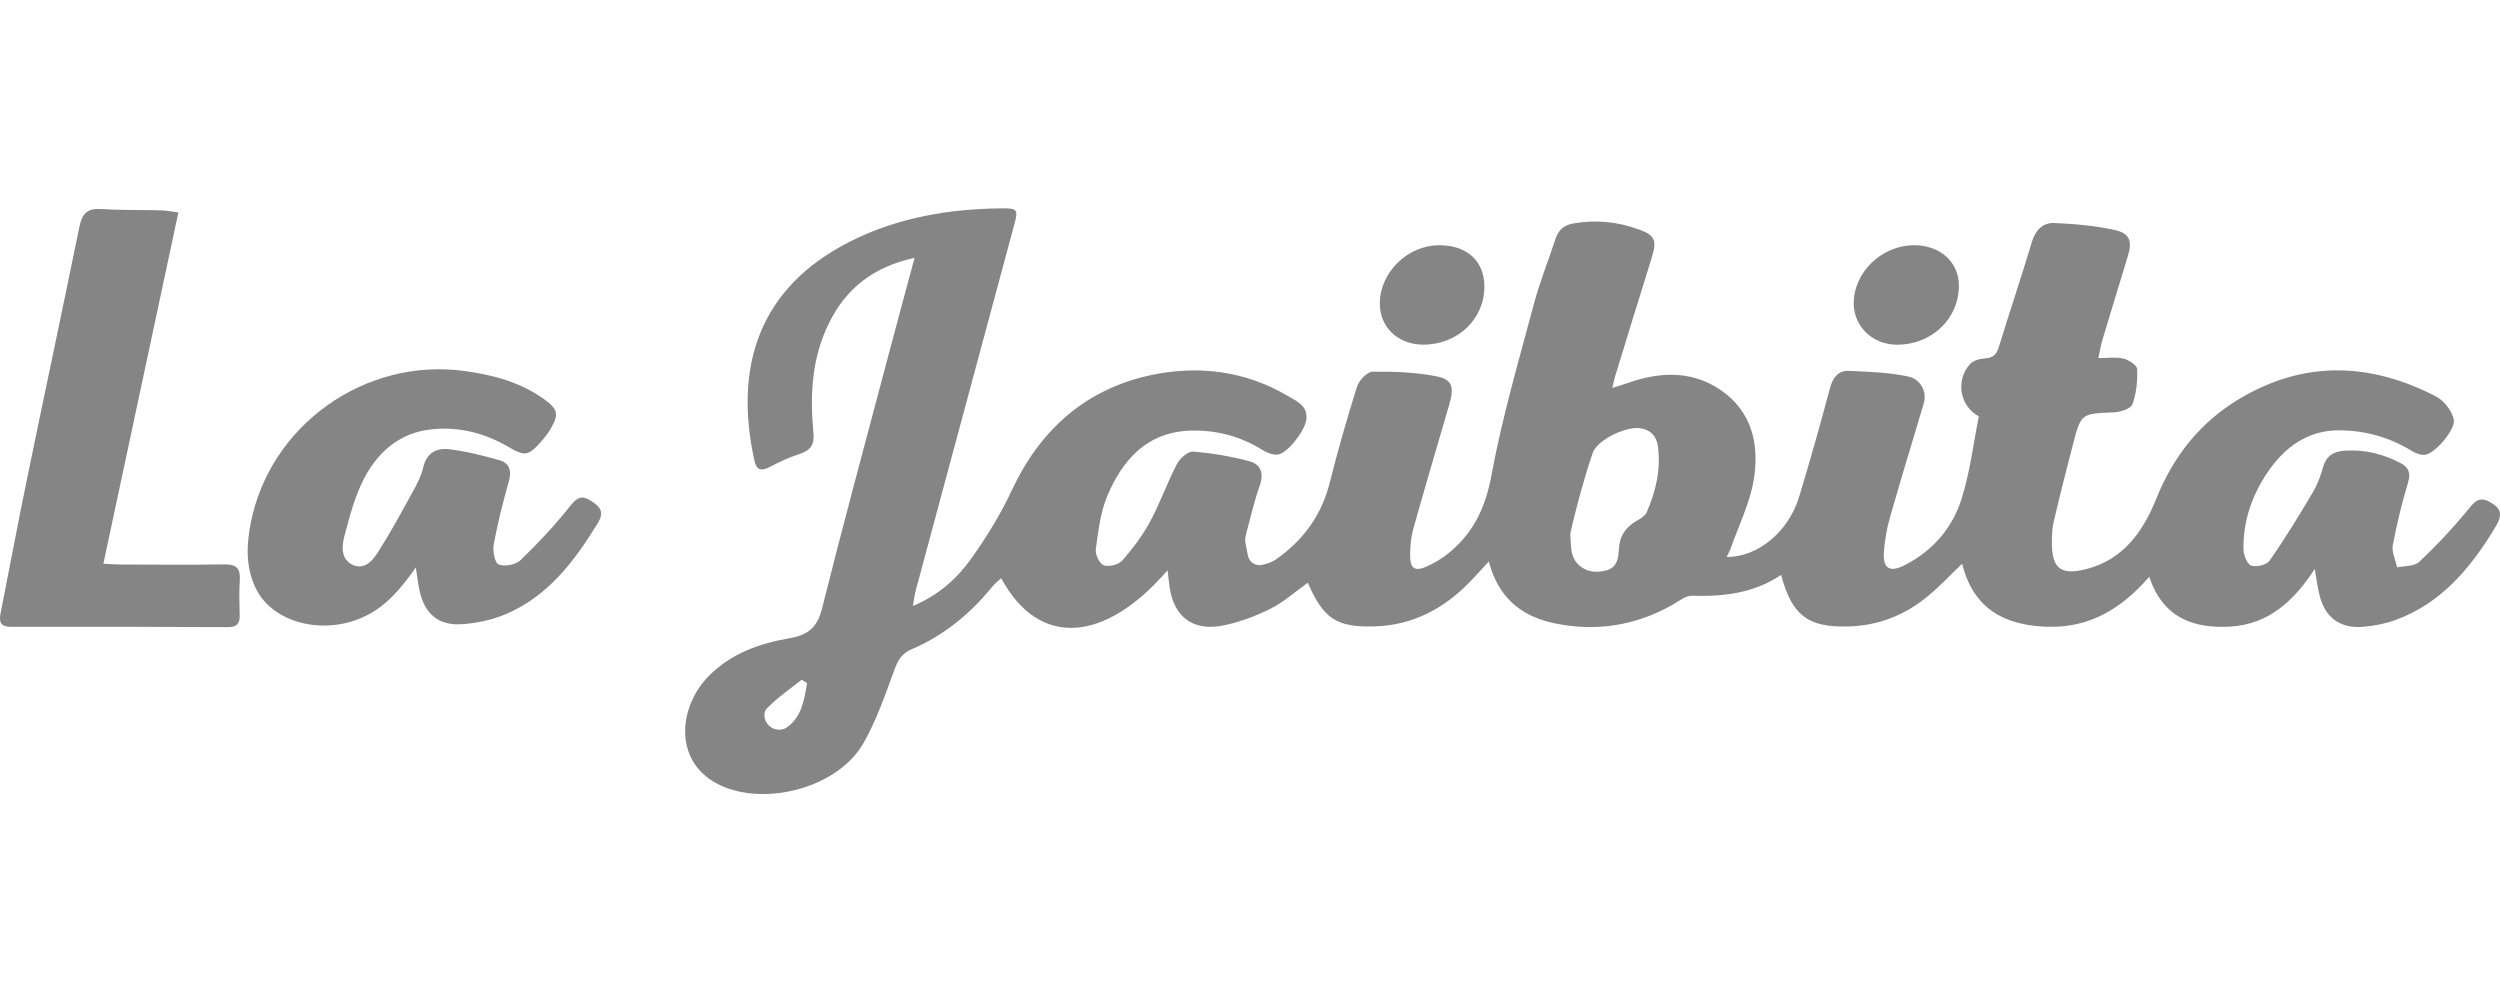 <svg xmlns="http://www.w3.org/2000/svg" fill="none" viewBox="0 0 120 48" height="48" width="120">
<path fill="#858585" d="M43.899 12.377C41.919 12.806 40.629 13.84 39.813 15.465C38.971 17.137 38.869 18.939 39.043 20.754C39.1 21.362 38.916 21.623 38.328 21.81C37.846 21.964 37.387 22.184 36.939 22.418C36.515 22.64 36.309 22.544 36.215 22.118C35.231 17.682 36.356 13.81 40.866 11.563C43.132 10.435 45.569 10.025 48.08 10.001C48.833 9.992 48.88 10.061 48.69 10.76C47.112 16.623 45.53 22.484 43.954 28.347C43.897 28.559 43.875 28.779 43.82 29.087C45.046 28.573 45.94 27.772 46.628 26.802C47.354 25.778 48.025 24.695 48.553 23.562C49.922 20.619 52.122 18.664 55.28 17.998C57.532 17.525 59.784 17.8 61.828 19.013C62.254 19.266 62.801 19.486 62.7 20.163C62.617 20.715 61.781 21.777 61.322 21.821C61.083 21.843 60.797 21.725 60.582 21.59C59.531 20.933 58.371 20.636 57.161 20.669C55.084 20.724 53.885 22.052 53.148 23.812C52.816 24.604 52.717 25.506 52.598 26.37C52.565 26.617 52.78 27.066 52.983 27.134C53.231 27.22 53.693 27.104 53.869 26.906C54.369 26.334 54.84 25.712 55.2 25.047C55.681 24.156 56.017 23.188 56.484 22.288C56.627 22.011 57.015 21.659 57.265 21.678C58.173 21.747 59.086 21.903 59.966 22.137C60.522 22.283 60.678 22.726 60.464 23.323C60.2 24.065 60.029 24.841 59.82 25.602C59.79 25.71 59.751 25.91 59.771 26.012C59.815 26.26 59.85 26.427 59.9 26.675C59.966 26.991 60.279 27.189 60.593 27.112C60.83 27.055 61.058 26.986 61.245 26.854C62.54 25.946 63.434 24.744 63.827 23.171C64.218 21.617 64.658 20.075 65.142 18.548C65.235 18.251 65.629 17.844 65.887 17.841C66.91 17.83 67.955 17.866 68.956 18.064C69.718 18.215 69.806 18.589 69.567 19.406C68.987 21.4 68.398 23.391 67.837 25.388C67.73 25.773 67.691 26.188 67.686 26.59C67.675 27.343 67.917 27.481 68.665 27.107C69.091 26.895 69.484 26.62 69.831 26.293C70.826 25.358 71.327 24.235 71.585 22.833C72.1 20.044 72.903 17.308 73.634 14.563C73.912 13.518 74.327 12.511 74.657 11.483C74.798 11.046 75.064 10.806 75.51 10.727C76.605 10.531 77.677 10.644 78.708 11.029C79.468 11.312 79.534 11.574 79.272 12.407C78.678 14.302 78.098 16.202 77.515 18.1C77.476 18.229 77.454 18.361 77.394 18.622C77.688 18.529 77.905 18.463 78.12 18.389C79.641 17.847 81.167 17.773 82.548 18.691C84.104 19.728 84.467 21.356 84.173 23.067C83.981 24.178 83.458 25.228 83.079 26.306C83.029 26.447 82.952 26.579 82.88 26.733C84.357 26.755 85.848 25.531 86.357 23.851C86.879 22.123 87.374 20.385 87.836 18.639C87.974 18.125 88.235 17.781 88.738 17.803C89.693 17.844 90.666 17.872 91.593 18.072C92.176 18.199 92.512 18.787 92.341 19.36C91.802 21.177 91.244 22.99 90.724 24.813C90.57 25.352 90.471 25.916 90.427 26.474C90.364 27.269 90.691 27.497 91.395 27.142C92.751 26.463 93.711 25.36 94.156 23.944C94.561 22.662 94.72 21.304 94.984 19.984C94.071 19.503 93.851 18.248 94.566 17.47C94.723 17.3 95.036 17.217 95.284 17.203C95.663 17.179 95.831 17.019 95.941 16.664C96.458 14.981 97.022 13.315 97.525 11.629C97.701 11.043 98.053 10.68 98.614 10.705C99.593 10.749 100.586 10.831 101.54 11.048C102.242 11.208 102.349 11.598 102.137 12.297C101.73 13.636 101.318 14.973 100.916 16.312C100.839 16.565 100.801 16.829 100.721 17.19C101.183 17.19 101.576 17.124 101.931 17.212C102.184 17.275 102.575 17.533 102.583 17.715C102.605 18.281 102.55 18.881 102.357 19.406C102.278 19.621 101.774 19.78 101.455 19.794C99.896 19.857 99.89 19.835 99.492 21.37C99.175 22.594 98.865 23.817 98.576 25.047C98.499 25.371 98.49 25.718 98.49 26.056C98.49 27.269 98.903 27.621 100.102 27.327C101.906 26.884 102.866 25.52 103.507 23.925C104.329 21.881 105.622 20.256 107.508 19.134C110.619 17.283 113.784 17.401 116.93 19.032C117.31 19.23 117.687 19.709 117.778 20.121C117.888 20.619 116.873 21.774 116.405 21.829C116.191 21.854 115.927 21.747 115.731 21.626C114.681 20.982 113.534 20.669 112.318 20.655C110.776 20.638 109.662 21.463 108.839 22.676C108.094 23.779 107.662 25.019 107.687 26.37C107.693 26.645 107.863 27.079 108.058 27.148C108.306 27.233 108.798 27.115 108.938 26.914C109.686 25.847 110.366 24.731 111.031 23.606C111.243 23.245 111.389 22.852 111.499 22.451C111.653 21.884 112.002 21.67 112.538 21.634C113.49 21.568 114.373 21.782 115.212 22.22C115.605 22.426 115.731 22.682 115.588 23.155C115.291 24.145 115.044 25.154 114.854 26.172C114.794 26.502 114.986 26.881 115.063 27.236C115.421 27.156 115.888 27.189 116.119 26.972C116.933 26.207 117.703 25.391 118.413 24.53C118.729 24.145 118.946 23.793 119.491 24.084C120.06 24.39 120.145 24.692 119.78 25.3C118.605 27.247 117.194 28.96 114.967 29.766C114.486 29.939 113.96 30.041 113.449 30.085C112.316 30.184 111.59 29.637 111.328 28.534C111.24 28.171 111.194 27.797 111.108 27.31C110.113 28.842 108.9 29.959 107.082 30.074C105.292 30.187 103.815 29.656 103.166 27.684C101.837 29.213 100.308 30.143 98.293 30.085C96.227 30.025 94.717 29.23 94.184 27.06C93.609 27.607 93.106 28.144 92.542 28.611C91.431 29.535 90.149 30.038 88.692 30.071C86.775 30.115 86.018 29.546 85.493 27.596C84.187 28.474 82.737 28.644 81.222 28.595C80.906 28.584 80.57 28.867 80.26 29.043C78.469 30.049 76.561 30.335 74.564 29.906C72.988 29.568 71.896 28.644 71.465 26.95C71.11 27.332 70.829 27.651 70.532 27.954C69.284 29.23 67.796 30.014 65.983 30.066C64.154 30.121 63.527 29.703 62.774 27.97C62.174 28.397 61.619 28.905 60.972 29.224C60.236 29.59 59.435 29.89 58.629 30.038C57.197 30.3 56.294 29.538 56.127 28.075C56.102 27.855 56.077 27.635 56.044 27.371C52.997 30.91 49.831 31.073 48.058 27.75C47.904 27.896 47.752 28.012 47.634 28.157C46.575 29.455 45.316 30.5 43.767 31.16C43.3 31.358 43.107 31.672 42.94 32.129C42.494 33.33 42.079 34.565 41.446 35.671C40.255 37.761 36.875 38.699 34.661 37.733C32.316 36.708 32.514 33.999 33.993 32.478C35.069 31.372 36.449 30.883 37.907 30.633C38.792 30.481 39.23 30.115 39.458 29.205C40.5 25.047 41.625 20.908 42.722 16.761C43.096 15.35 43.479 13.939 43.899 12.38V12.377ZM75.378 25.693C75.397 25.963 75.394 26.238 75.444 26.499C75.562 27.104 76.107 27.489 76.739 27.439C77.435 27.387 77.674 27.12 77.707 26.361C77.735 25.745 78.021 25.303 78.56 25C78.747 24.896 78.97 24.758 79.047 24.579C79.481 23.576 79.729 22.525 79.578 21.419C79.509 20.911 79.204 20.611 78.689 20.55C78.026 20.473 76.673 21.114 76.453 21.733C75.994 23.017 75.323 25.677 75.373 25.696L75.378 25.693ZM38.74 32.783L38.479 32.629C37.898 33.088 37.28 33.509 36.779 34.04C36.735 34.087 36.71 34.153 36.699 34.233C36.625 34.747 37.15 35.162 37.637 34.983C37.684 34.967 37.728 34.945 37.767 34.917C38.49 34.414 38.602 33.581 38.74 32.786V32.783Z"></path>
<path fill="#858585" d="M19.956 27.241C19.181 28.35 18.435 29.2 17.322 29.67C15.457 30.459 13.174 29.901 12.338 28.355C11.786 27.332 11.819 26.216 12.033 25.116C12.951 20.396 17.536 17.154 22.299 17.808C23.686 17.998 24.997 18.347 26.144 19.181C26.768 19.634 26.829 19.885 26.455 20.542C26.323 20.776 26.155 20.993 25.976 21.194C25.352 21.895 25.193 21.912 24.39 21.444C23.245 20.776 22.002 20.465 20.688 20.611C19.192 20.776 18.147 21.686 17.484 22.951C17.033 23.817 16.777 24.797 16.527 25.751C16.398 26.238 16.364 26.87 16.95 27.123C17.517 27.365 17.905 26.884 18.158 26.482C18.76 25.534 19.296 24.544 19.838 23.556C20.033 23.201 20.226 22.828 20.314 22.437C20.471 21.736 20.963 21.491 21.554 21.562C22.371 21.661 23.18 21.865 23.974 22.09C24.467 22.231 24.566 22.605 24.423 23.113C24.139 24.109 23.886 25.116 23.699 26.133C23.642 26.447 23.746 27.016 23.933 27.093C24.213 27.209 24.744 27.115 24.97 26.901C25.809 26.097 26.606 25.245 27.329 24.337C27.637 23.952 27.866 23.732 28.309 24.005C28.705 24.249 29.062 24.505 28.71 25.083C27.588 26.92 26.32 28.614 24.268 29.483C23.619 29.758 22.885 29.912 22.178 29.961C21.034 30.041 20.372 29.455 20.132 28.325C20.069 28.02 20.033 27.712 19.959 27.239L19.956 27.241Z"></path>
<path fill="#858585" d="M8.562 10.198C7.358 15.839 6.17 21.408 4.962 27.057C5.292 27.074 5.532 27.096 5.771 27.096C7.44 27.101 9.112 27.118 10.782 27.09C11.351 27.082 11.546 27.288 11.511 27.841C11.475 28.402 11.489 28.968 11.505 29.532C11.519 29.934 11.359 30.104 10.952 30.102C7.476 30.088 4 30.077 0.523 30.085C-0.038 30.085 -0.043 29.796 0.037 29.389C0.46 27.241 0.865 25.093 1.305 22.948C2.132 18.928 2.99 14.912 3.81 10.889C3.936 10.278 4.17 9.992 4.836 10.034C5.804 10.094 6.777 10.072 7.745 10.097C7.985 10.102 8.224 10.155 8.562 10.196V10.198Z"></path>
<path fill="#858585" d="M91.874 11.769C93.133 11.774 94.024 12.575 94.027 13.708C94.03 15.306 92.707 16.56 91.037 16.546C89.88 16.535 88.989 15.68 88.978 14.574C88.964 13.086 90.325 11.766 91.874 11.772V11.769Z"></path>
<path fill="#858585" d="M68.324 16.543C67.1 16.543 66.223 15.707 66.231 14.552C66.245 13.064 67.562 11.777 69.075 11.772C70.406 11.766 71.242 12.52 71.25 13.733C71.264 15.306 69.974 16.543 68.321 16.543H68.324Z"></path>
</svg>
